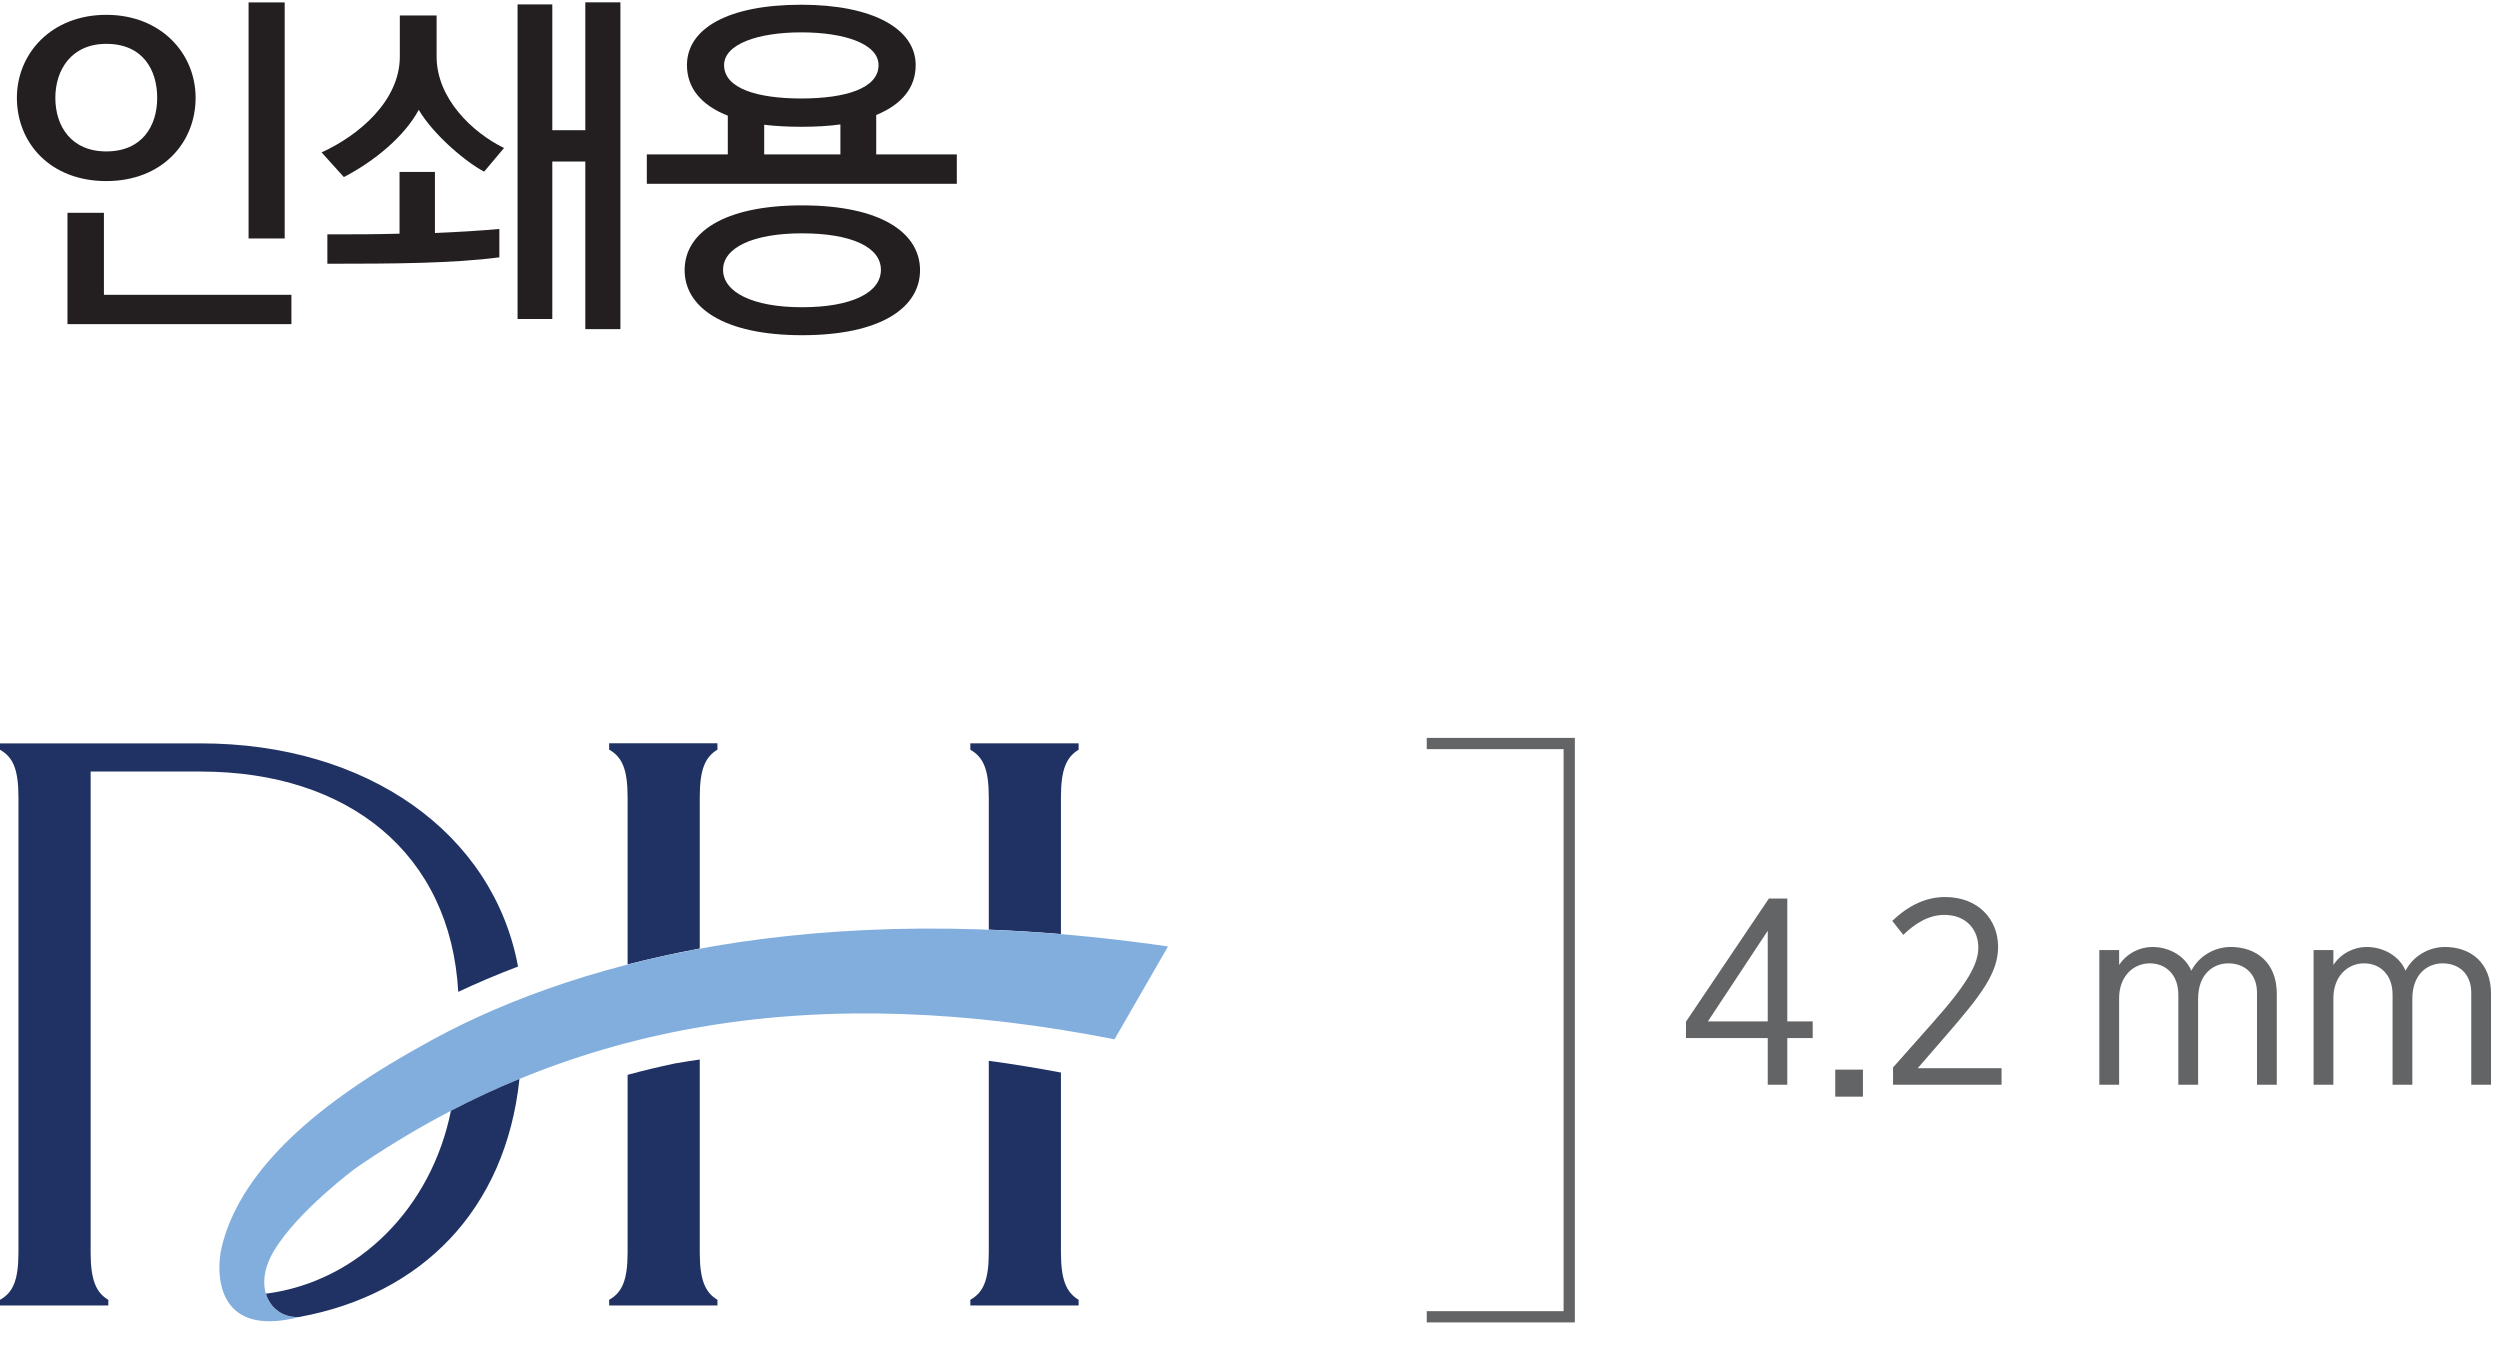 <svg width="74" height="40" viewBox="0 0 74 40" fill="none" xmlns="http://www.w3.org/2000/svg">
<path d="M8.427 7.058H7.358V0.071H8.427V7.058ZM8.626 9.594H1.997V6.298H3.076V8.726H8.626V9.594ZM3.146 1.298C2.107 1.298 1.638 2.076 1.638 2.895C1.638 3.734 2.107 4.482 3.146 4.482C4.204 4.482 4.653 3.734 4.653 2.895C4.653 2.076 4.234 1.298 3.146 1.298ZM3.146 0.439C4.762 0.439 5.79 1.577 5.79 2.895C5.79 4.232 4.792 5.36 3.146 5.36C1.488 5.36 0.5 4.232 0.5 2.895C0.5 1.577 1.528 0.439 3.146 0.439Z" fill="#231F20"/>
<path d="M18.364 9.742H17.325V4.782H16.348V9.443H15.32V0.13H16.348V3.853H17.325V0.07H18.364V9.742ZM9.69 6.937C10.398 6.937 11.136 6.937 11.826 6.917V5.09H12.874V6.897C13.572 6.867 14.241 6.827 14.781 6.777V7.617C13.403 7.797 11.665 7.807 9.69 7.807V6.937ZM14.331 5.08C13.822 4.82 12.844 4.011 12.395 3.252C11.976 4.032 11.086 4.772 10.178 5.241L9.519 4.511C10.637 4.002 11.835 2.975 11.835 1.676V0.457H12.924V1.676C12.924 2.915 13.981 3.922 14.919 4.381L14.331 5.08Z" fill="#231F20"/>
<path d="M23.719 3.753C23.32 3.753 22.949 3.733 22.62 3.693V4.571H24.876V3.683C24.517 3.733 24.138 3.753 23.719 3.753ZM21.433 1.927C21.433 2.625 22.432 2.915 23.719 2.915C25.006 2.915 26.005 2.625 26.005 1.927C26.005 1.297 24.996 0.958 23.719 0.958C22.432 0.958 21.433 1.307 21.433 1.927ZM23.739 6.907C22.271 6.907 21.403 7.338 21.403 7.986C21.403 8.645 22.271 9.094 23.739 9.094C25.206 9.094 26.075 8.665 26.075 7.986C26.075 7.316 25.206 6.907 23.739 6.907ZM27.233 7.996C27.233 9.094 26.095 9.922 23.739 9.922C21.413 9.922 20.265 9.094 20.265 7.996C20.265 6.897 21.403 6.079 23.739 6.079C26.085 6.079 27.233 6.897 27.233 7.996ZM28.322 5.441H19.146V4.571H21.543V3.424C20.754 3.114 20.334 2.604 20.334 1.927C20.334 0.858 21.523 0.14 23.719 0.14C25.826 0.14 27.104 0.848 27.104 1.927C27.104 2.595 26.694 3.094 25.936 3.404V4.571H28.322V5.441Z" fill="#231F20"/>
<path d="M52.325 30.234V27.551L50.553 30.234H52.325ZM53.656 30.727H52.904V32.109H52.325V30.727H49.905V30.241L52.359 26.596H52.904V30.234H53.656V30.727Z" fill="#636466"/>
<path d="M54.324 31.661H55.143V32.461H54.324V31.661Z" fill="#636466"/>
<path d="M59.246 31.618V32.109H56.034V31.596L57.192 30.291C58.247 29.106 58.558 28.536 58.558 28.044C58.558 27.53 58.212 27.081 57.55 27.081C57.075 27.081 56.666 27.352 56.337 27.672L56.012 27.259C56.502 26.788 57.02 26.552 57.577 26.552C58.544 26.552 59.144 27.202 59.144 28.029C59.144 28.807 58.625 29.471 57.619 30.633L56.765 31.618H59.246Z" fill="#636466"/>
<path d="M62.726 28.564C62.953 28.215 63.347 28.03 63.705 28.03C64.23 28.03 64.692 28.315 64.863 28.735C65.084 28.299 65.552 28.03 66.028 28.03C66.78 28.03 67.393 28.486 67.393 29.414V32.109H66.807V29.384C66.807 28.814 66.429 28.515 65.96 28.515C65.518 28.515 65.064 28.828 65.064 29.564V32.109H64.478V29.441C64.478 28.828 64.084 28.515 63.637 28.515C63.146 28.515 62.726 28.899 62.726 29.548V32.109H62.14V28.121H62.726V28.564Z" fill="#636466"/>
<path d="M69.068 28.564C69.294 28.215 69.689 28.03 70.047 28.03C70.572 28.03 71.033 28.315 71.204 28.735C71.425 28.299 71.894 28.03 72.37 28.03C73.121 28.03 73.734 28.486 73.734 29.414V32.109H73.149V29.384C73.149 28.814 72.771 28.515 72.302 28.515C71.86 28.515 71.405 28.828 71.405 29.564V32.109H70.82V29.441C70.82 28.828 70.426 28.515 69.979 28.515C69.488 28.515 69.068 28.899 69.068 29.548V32.109H68.482V28.121H69.068V28.564Z" fill="#636466"/>
<path d="M42.232 38.977H46.449V22.008H42.232" stroke="#636466" stroke-width="0.333"/>
<path d="M20.713 23.592C20.713 22.761 20.879 22.405 21.236 22.19V22H18.031V22.19C18.41 22.405 18.577 22.761 18.577 23.592V28.547C19.257 28.373 19.968 28.215 20.713 28.076V23.592Z" fill="#203263"/>
<path d="M31.404 23.595C31.404 22.764 31.571 22.407 31.927 22.192V22.003H28.722V22.192C29.101 22.407 29.268 22.764 29.268 23.595V27.517C29.962 27.544 30.674 27.587 31.404 27.648V23.595Z" fill="#203263"/>
<path d="M31.404 37.071V33.247V32.459V31.748C30.684 31.611 29.972 31.495 29.268 31.4V31.789V32.742V37.071C29.268 37.902 29.101 38.26 28.722 38.474V38.641H31.927V38.474C31.571 38.26 31.404 37.902 31.404 37.071Z" fill="#203263"/>
<path d="M12.44 30.977C9.065 32.847 7.064 34.814 6.559 36.926C6.412 37.545 6.294 39.635 8.855 38.986C8.022 39.026 7.459 38.129 8.097 37.045C8.793 35.86 10.533 34.573 10.533 34.573C16.977 30.149 24.287 29.057 32.99 30.763L34.573 28.015C24.02 26.481 16.724 28.529 12.44 30.977Z" fill="#82AEDD"/>
<path d="M7.871 38.293C7.878 38.321 7.888 38.346 7.898 38.37C7.901 38.377 7.902 38.382 7.905 38.388C7.912 38.407 7.921 38.426 7.93 38.443L7.941 38.467C7.949 38.482 7.957 38.497 7.965 38.511C7.971 38.52 7.975 38.529 7.981 38.536C7.989 38.55 7.998 38.564 8.007 38.577C8.012 38.586 8.018 38.593 8.024 38.601L8.052 38.638C8.059 38.645 8.065 38.653 8.071 38.66C8.081 38.673 8.092 38.684 8.103 38.695C8.109 38.703 8.116 38.71 8.122 38.715C8.135 38.728 8.148 38.74 8.162 38.751C8.168 38.755 8.172 38.761 8.178 38.765C8.197 38.781 8.216 38.797 8.236 38.811C8.257 38.825 8.279 38.839 8.3 38.852L8.319 38.862C8.334 38.871 8.35 38.879 8.366 38.888C8.374 38.891 8.383 38.895 8.391 38.898C8.406 38.905 8.42 38.912 8.436 38.916C8.444 38.921 8.454 38.923 8.464 38.928L8.507 38.942C8.518 38.945 8.527 38.948 8.538 38.95C8.552 38.953 8.568 38.958 8.584 38.961C8.594 38.963 8.604 38.966 8.614 38.968C8.629 38.971 8.645 38.973 8.662 38.975C8.672 38.976 8.682 38.978 8.692 38.979C8.711 38.98 8.729 38.982 8.746 38.982C8.756 38.983 8.763 38.983 8.773 38.983C8.8 38.985 8.828 38.985 8.855 38.983C12.481 38.322 14.968 35.81 15.376 31.936C14.69 32.217 14.014 32.532 13.347 32.879C12.776 35.735 10.621 37.937 7.871 38.293Z" fill="#203263"/>
<path d="M20.713 37.071V31.789V31.361C20.468 31.397 20.223 31.435 19.979 31.478C19.506 31.578 19.038 31.689 18.577 31.815V31.954V37.071C18.577 37.902 18.41 38.26 18.031 38.474V38.641H21.236V38.474C20.879 38.26 20.713 37.902 20.713 37.071Z" fill="#203263"/>
<path d="M5.942 22.004H2.683H0V22.193C0.381 22.407 0.546 22.765 0.546 23.596V37.073C0.546 37.904 0.381 38.261 0 38.475V38.641H3.206V38.475C2.849 38.261 2.683 37.904 2.683 37.073V22.838H5.942C10.315 22.838 13.337 25.266 13.564 29.359C14.104 29.104 14.693 28.853 15.334 28.609C14.6 24.659 10.873 22.004 5.942 22.004Z" fill="#203263"/>
</svg>
